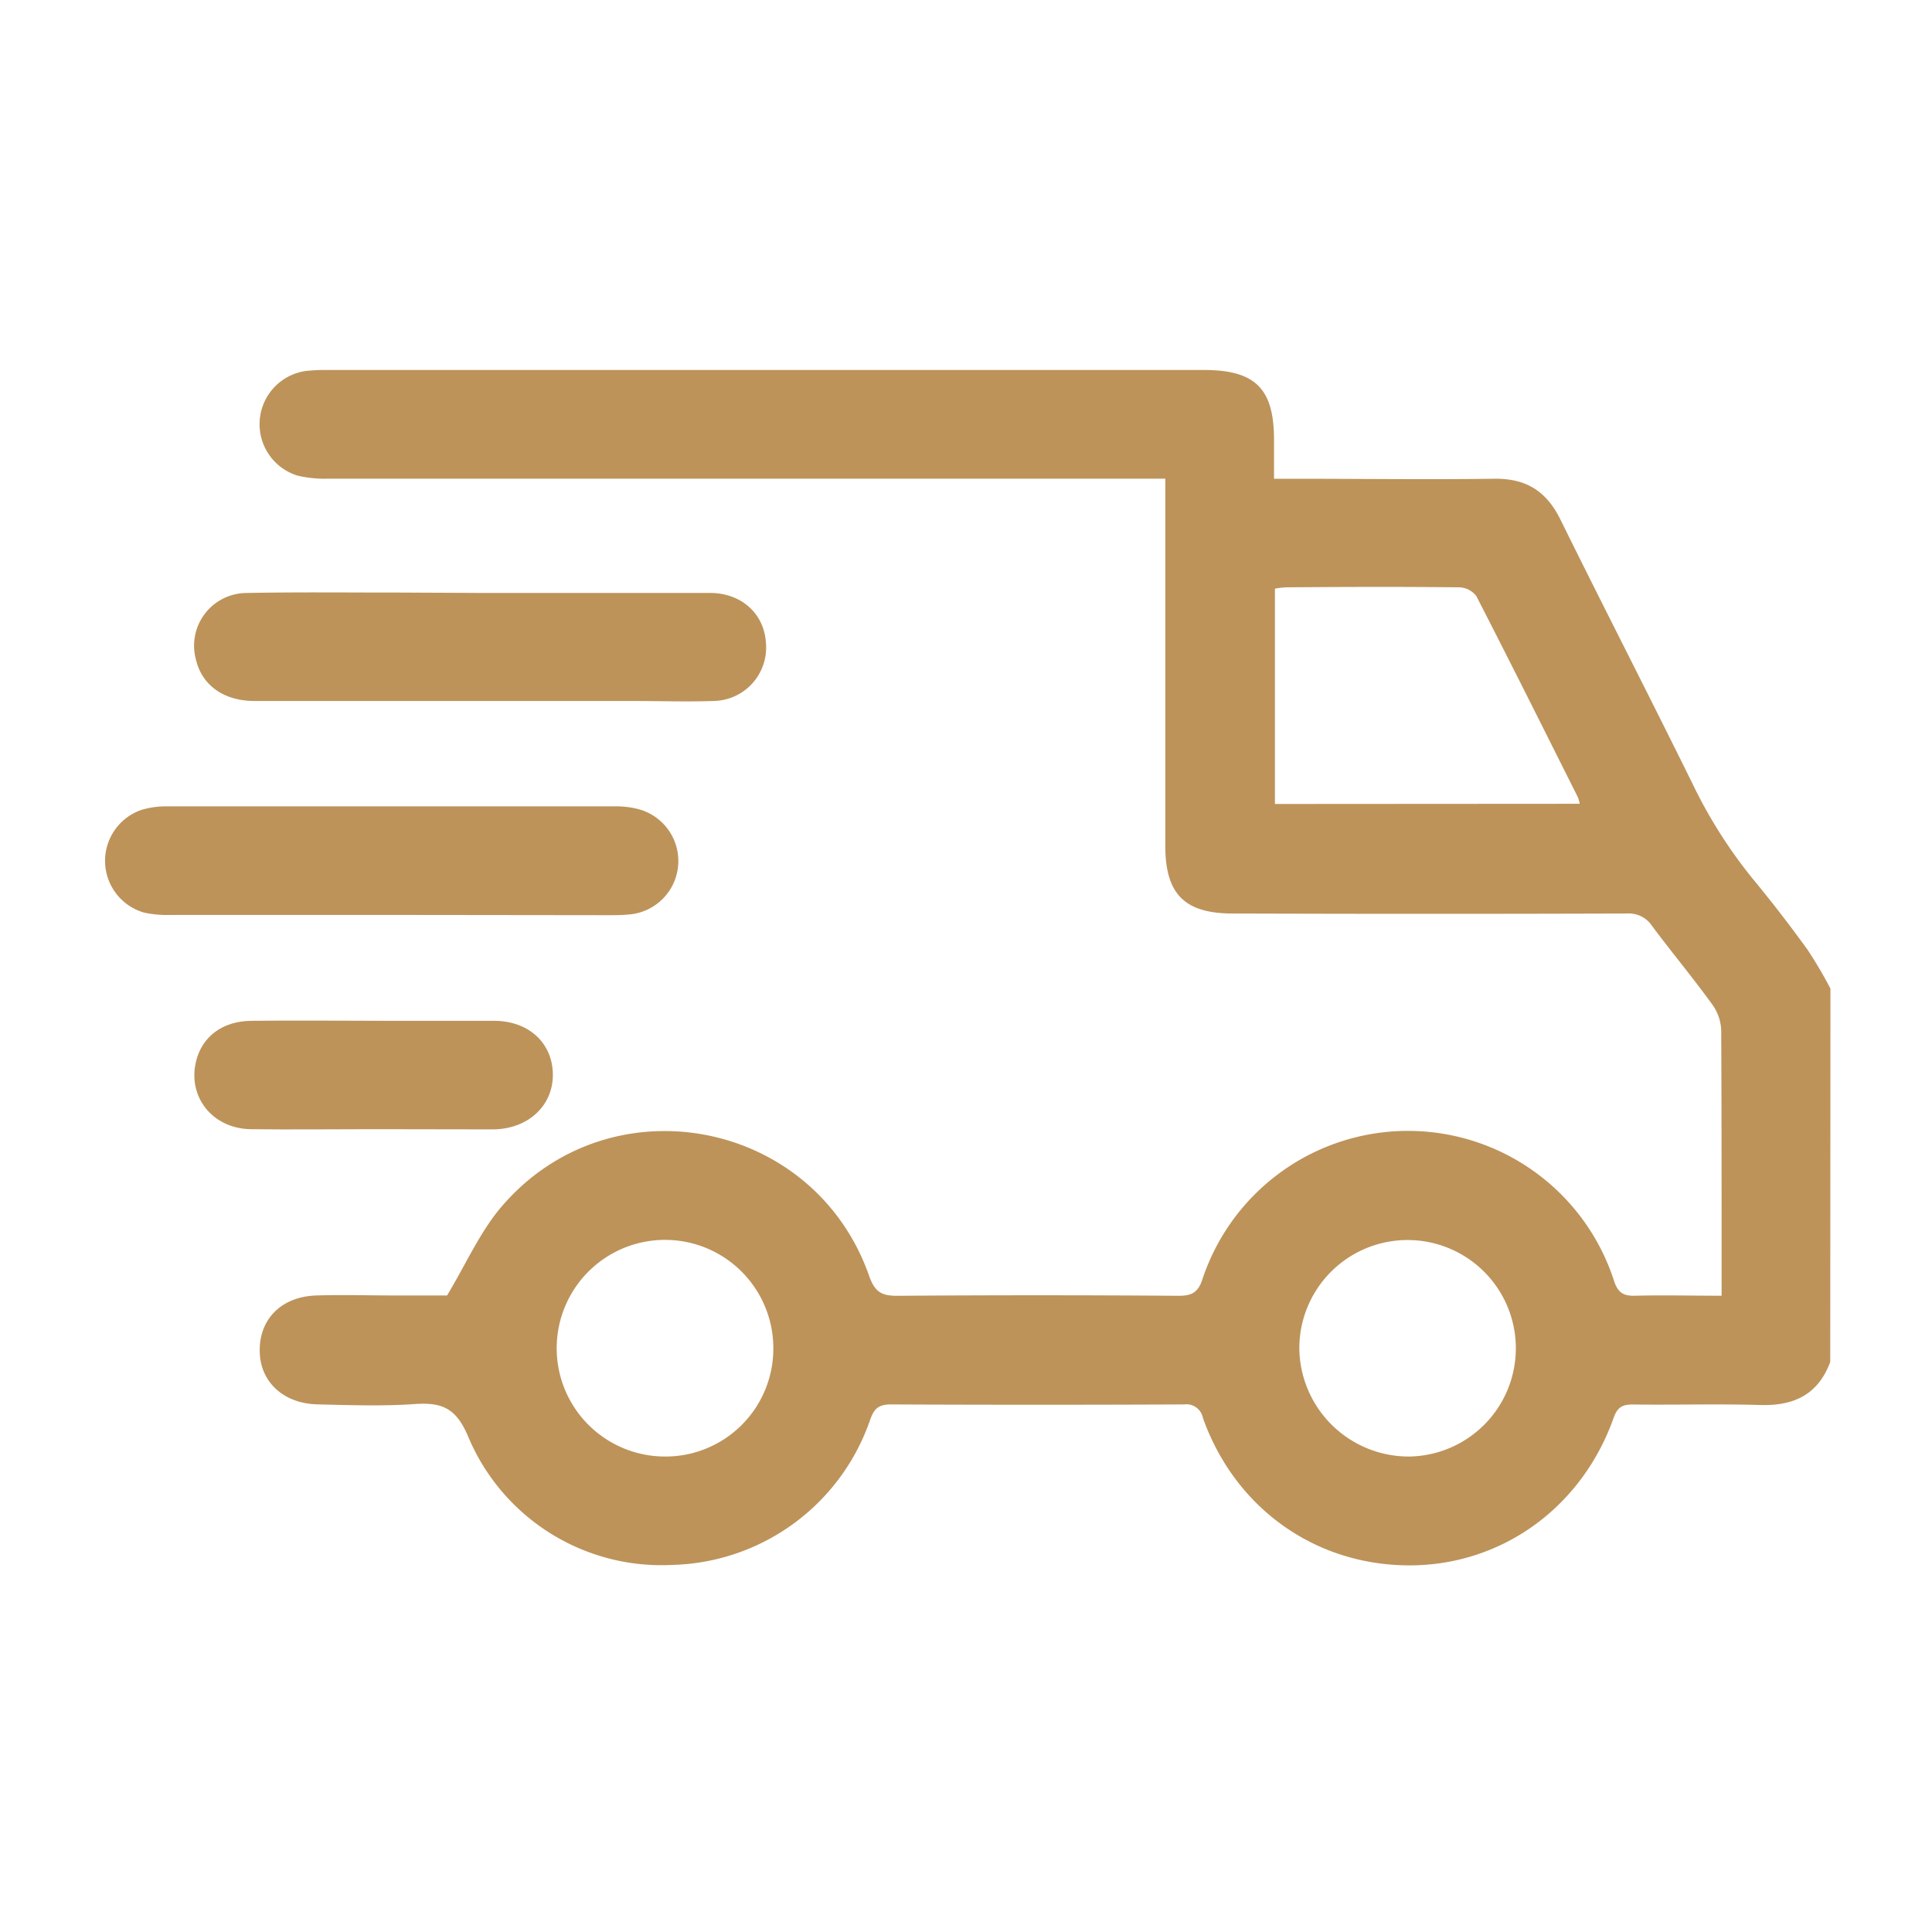 <svg xmlns="http://www.w3.org/2000/svg" id="Livello_1" data-name="Livello 1" viewBox="0 0 300 300"><defs><style>.cls-1{fill:#bd935a;}</style></defs><path class="cls-1" d="M284.2,211.48c-1.87,5.05-5.62,6.84-10.84,6.69-6.62-.19-13.25,0-19.87-.08-1.66,0-2.37.5-2.94,2.11-5,14.05-17.6,23-32,22.87s-26.77-8.88-31.76-22.89a2.62,2.62,0,0,0-2.95-2.1q-22.76.1-45.5,0c-2,0-2.64.72-3.24,2.43A33.39,33.39,0,0,1,104.38,243a32.55,32.55,0,0,1-31.63-19.8c-1.85-4.47-4-5.48-8.32-5.18-5,.35-10.11.17-15.16.05s-8.63-3.26-8.92-7.74c-.34-5.24,3.16-9,8.78-9.17,4.09-.13,8.2,0,12.29,0h8c3-5,5.18-10,8.55-13.9,16.87-19.56,48.48-13.46,57,10.89.87,2.47,1.94,3.08,4.38,3.06q21.84-.16,43.67,0c2,0,3-.48,3.68-2.54a33.63,33.63,0,0,1,63.93.23c.62,1.87,1.47,2.35,3.29,2.3,4.34-.11,8.69,0,13.41,0v-2.73c0-12.82,0-25.63-.06-38.45a7.28,7.28,0,0,0-1.36-4c-3-4.16-6.31-8.12-9.38-12.24a4.32,4.32,0,0,0-3.9-1.93q-30.6.1-61.2,0c-7.46,0-10.47-3-10.48-10.44V74.33h-3.52q-63.28,0-126.58,0a18.14,18.14,0,0,1-4.66-.48,8.35,8.35,0,0,1,1.33-16.25,29.48,29.48,0,0,1,3.39-.15h136c8,0,10.91,2.87,10.92,10.81v6.08h3c10.37,0,20.75.14,31.12,0,5-.09,8.17,1.91,10.35,6.33,6.78,13.75,13.79,27.37,20.56,41.12a74.84,74.84,0,0,0,9.35,14.72q4.41,5.34,8.49,11a67.4,67.4,0,0,1,3.53,6Zm-38.9-86.67a6.91,6.91,0,0,0-.28-1c-5.23-10.43-10.44-20.87-15.77-31.24a3.46,3.46,0,0,0-2.61-1.37c-9-.1-17.95-.07-26.93,0a15,15,0,0,0-1.74.2v33.44ZM218.76,226.17a16.81,16.81,0,1,0-17-16.63A17,17,0,0,0,218.76,226.17Zm-98.68-16.49a16.82,16.82,0,1,0-17.33,16.48A16.75,16.75,0,0,0,120.08,209.68Z"></path><path class="cls-1" d="M60.53,142.07q-17,0-34,0a16.88,16.88,0,0,1-4.15-.36A8.36,8.36,0,0,1,22,125.75a13.12,13.12,0,0,1,3.85-.54q34.92,0,69.84,0a13.48,13.48,0,0,1,3.35.41A8.33,8.33,0,0,1,97.67,142c-1,.1-2.09.11-3.14.11Z"></path><path class="cls-1" d="M74.39,92.07c11.94,0,23.88,0,35.83,0,4.89,0,8.38,3.19,8.7,7.61a8.3,8.3,0,0,1-8.22,9.17c-4.09.14-8.19,0-12.29,0q-29.41,0-58.84,0c-4.86,0-8.25-2.46-9.17-6.53a8.18,8.18,0,0,1,7.9-10.24c7.76-.16,15.52-.06,23.28-.07Z"></path><path class="cls-1" d="M58,175.34c-6.37,0-12.73.08-19.1,0-5.94-.11-9.81-5.06-8.45-10.57.95-3.82,4.09-6.21,8.57-6.26,7.06-.08,14.13,0,21.19,0,5.49,0,11,0,16.48,0s9.12,3.51,9.16,8.33-3.81,8.48-9.28,8.53C70.36,175.37,64.17,175.34,58,175.34Z"></path></svg>
